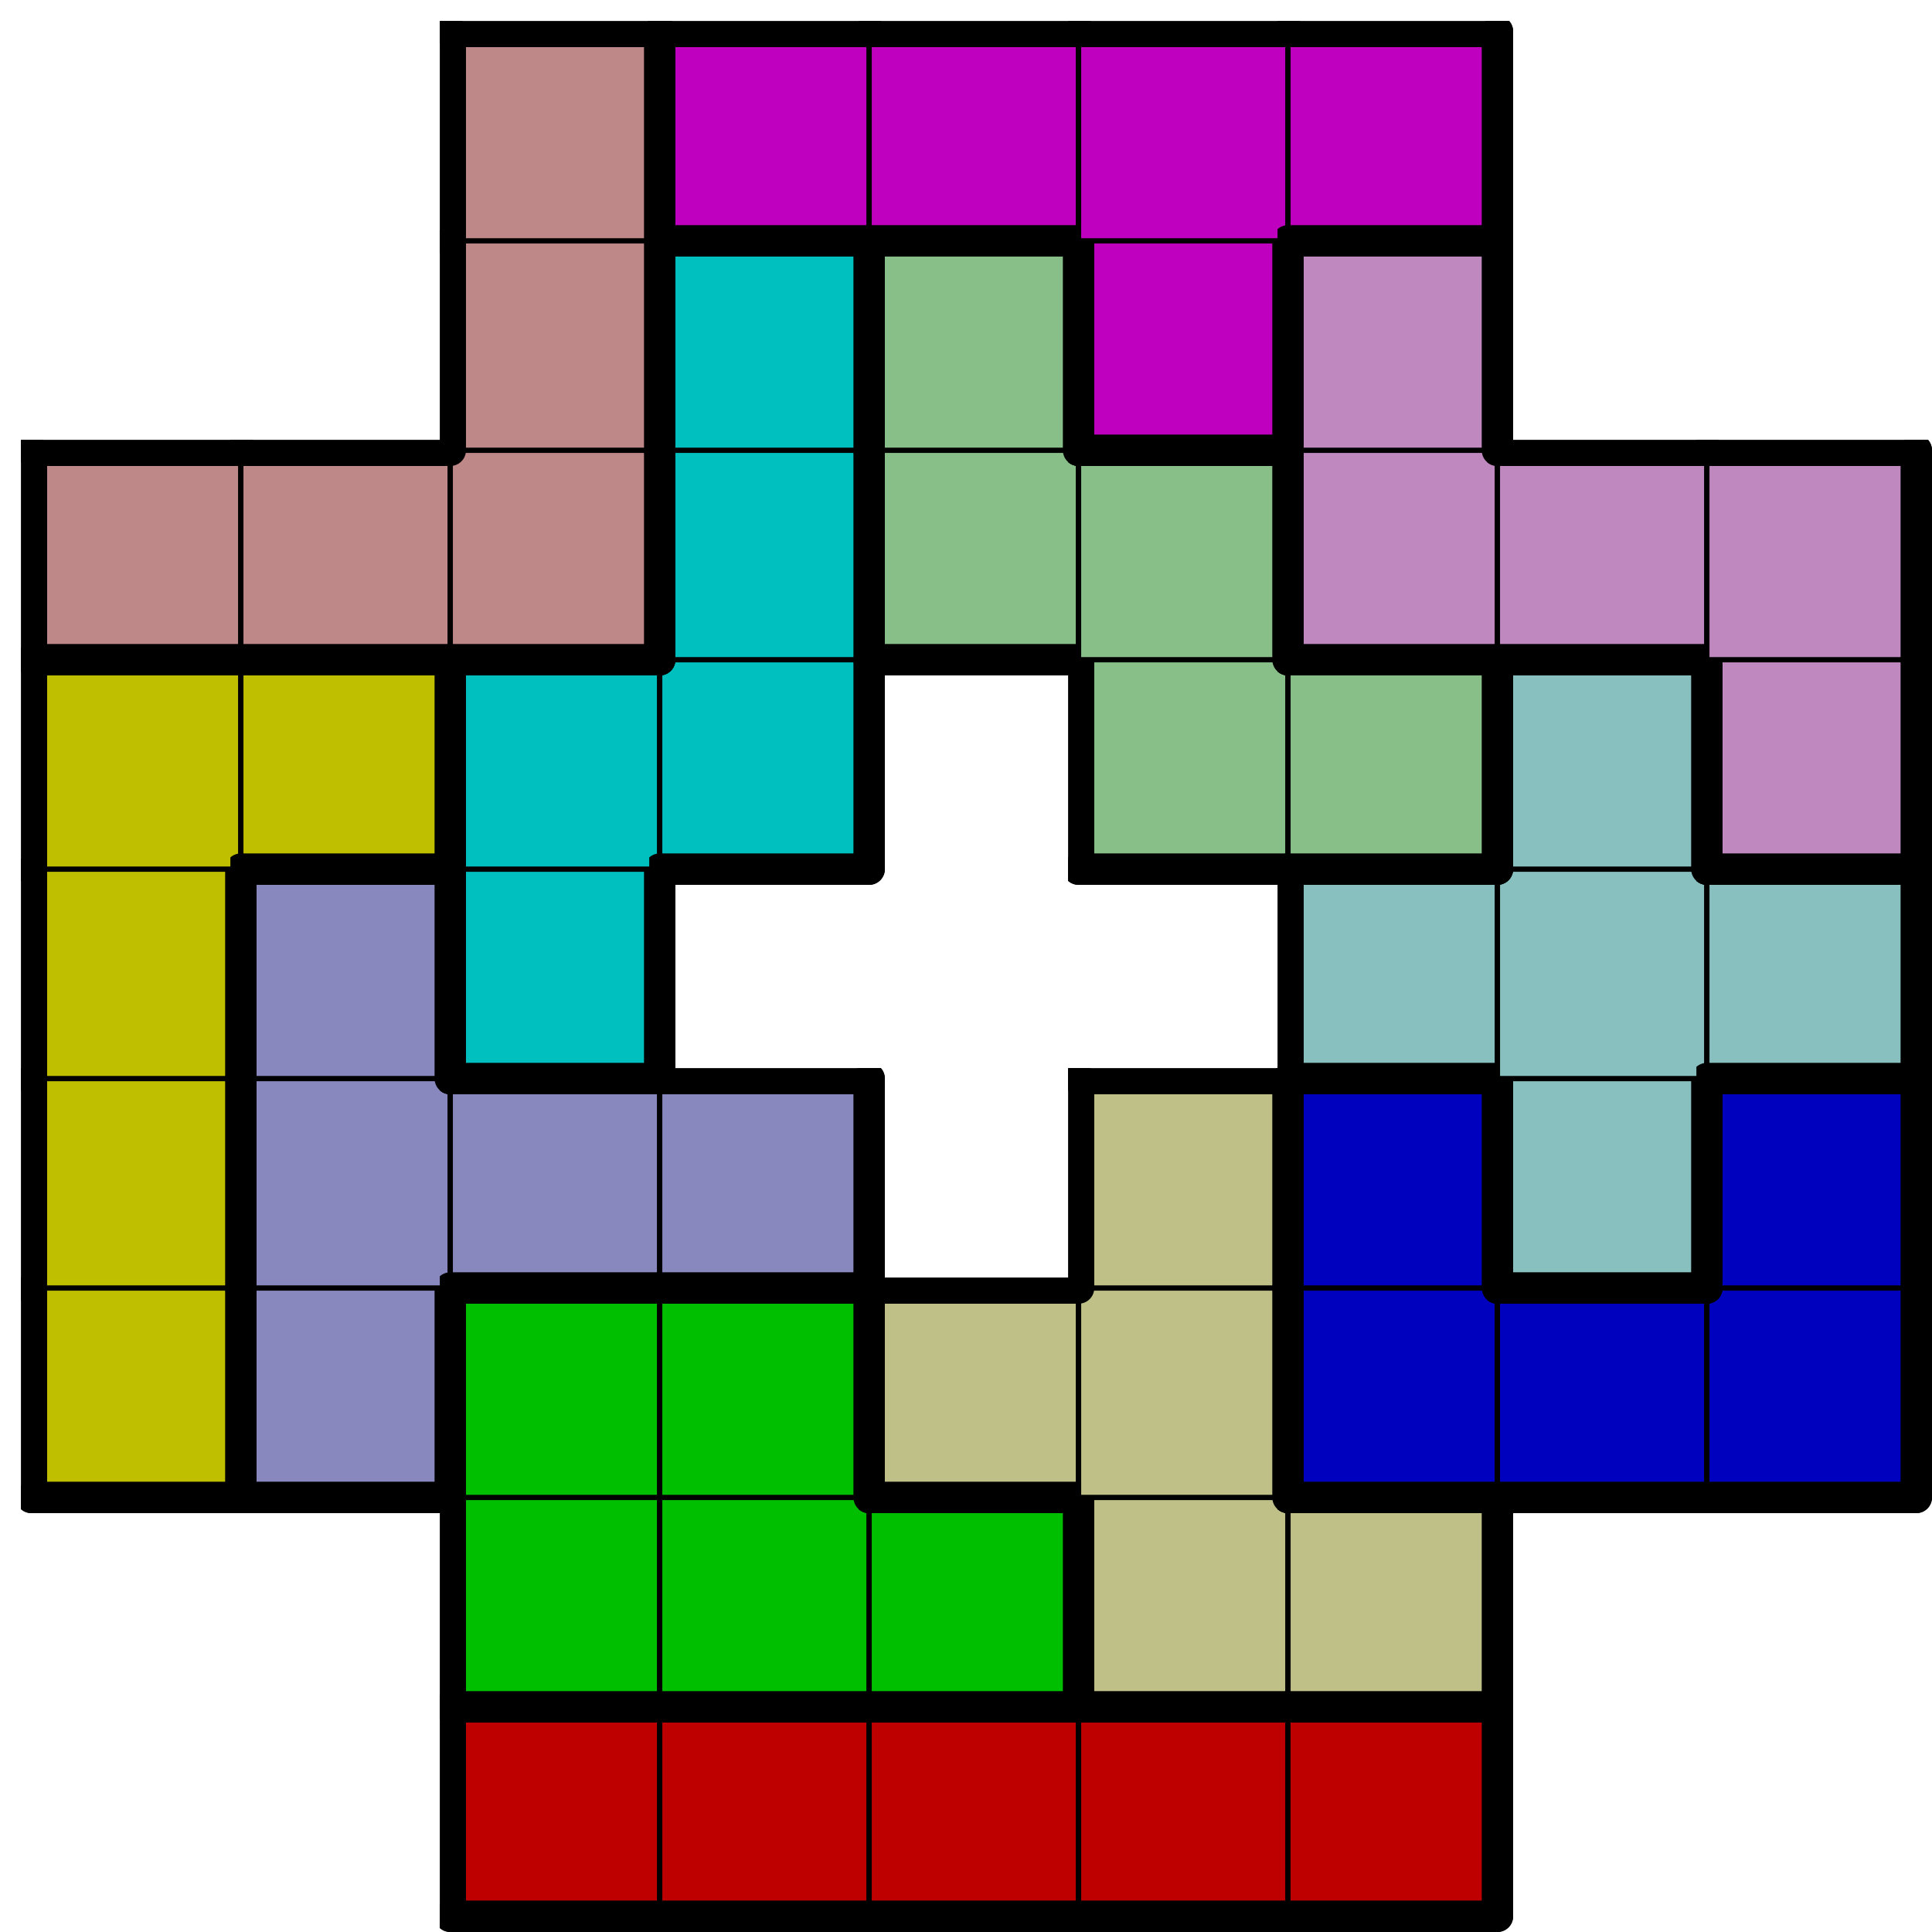 <svg version="1.1"
 xmlns="http://www.w3.org/2000/svg"
 xmlns:xlink="http://www.w3.org/1999/xlink" 
 width="369px" height="369px"
>

<!-- args used: -string 9 9 1 __ __ 000 000 000 000 000 __ __ __ __ 001 001 001 009 009 __ __ 003 008 001 001 009 009 002 002 002 003 008 008 008 __ 009 002 011 002 003 008 005 __ __ __ 011 011 011 003 003 005 005 __ 007 007 011 010 006 006 006 005 007 007 010 010 010 __ __ 006 005 007 004 010 __ __ __ __ 006 004 004 004 004 __ __ -scale 2  -->
<!--

Box for not set puzzle

-->
<symbol id="a2d31d61-12dd-4f25-9d16-d5491cce7dcbbox_-2">
<path d="M21 1 L1 1 L1 21 L21 21 Z" stroke="gray" stroke-width=".5"  fill-opacity="0" />
</symbol>
<!--

thicker border lines for Box

-->
<symbol id="a2d31d61-12dd-4f25-9d16-d5491cce7dcbline_1">	<line x1="21" y1="1" x2="21" y2="1" style="stroke-linecap:round;stroke:black;stroke-width:3" />	</symbol>
<symbol id="a2d31d61-12dd-4f25-9d16-d5491cce7dcbline_2">	<line x1="21" y1="1" x2="21" y2="21" style="stroke-linecap:round;stroke:black;stroke-width:3" />	</symbol>
<symbol id="a2d31d61-12dd-4f25-9d16-d5491cce7dcbline_3">	<line x1="21" y1="21" x2="21" y2="21" style="stroke-linecap:round;stroke:black;stroke-width:3" />	</symbol>
<symbol id="a2d31d61-12dd-4f25-9d16-d5491cce7dcbline_4">	<line x1="21" y1="21" x2="21" y2="1" style="stroke-linecap:round;stroke:black;stroke-width:3" />	</symbol>
<symbol id="a2d31d61-12dd-4f25-9d16-d5491cce7dcbline_5">	<line x1="21" y1="1" x2="1" y2="1" style="stroke-linecap:round;stroke:black;stroke-width:3" />	</symbol>
<symbol id="a2d31d61-12dd-4f25-9d16-d5491cce7dcbline_6">	<line x1="1" y1="1" x2="1" y2="21" style="stroke-linecap:round;stroke:black;stroke-width:3" />	</symbol>
<symbol id="a2d31d61-12dd-4f25-9d16-d5491cce7dcbline_7">	<line x1="1" y1="21" x2="21" y2="21" style="stroke-linecap:round;stroke:black;stroke-width:3" />	</symbol>
<symbol id="a2d31d61-12dd-4f25-9d16-d5491cce7dcbline_8">	<line x1="1" y1="1" x2="1" y2="1" style="stroke-linecap:round;stroke:black;stroke-width:3" />	</symbol>
<symbol id="a2d31d61-12dd-4f25-9d16-d5491cce7dcbline_9">	<line x1="1" y1="1" x2="21" y2="1" style="stroke-linecap:round;stroke:black;stroke-width:3" />	</symbol>
<!--

Box_1 definition

-->
<symbol id="a2d31d61-12dd-4f25-9d16-d5491cce7dcbbox_0">
<path d="M21 1 L1 1 L1 21 L21 21 Z" style="fill:#BF0000;stroke-width:.5;stroke:black" />
</symbol>
<!--

Box_2 definition

-->
<symbol id="a2d31d61-12dd-4f25-9d16-d5491cce7dcbbox_1">
<path d="M21 1 L1 1 L1 21 L21 21 Z" style="fill:#00BF00;stroke-width:.5;stroke:black" />
</symbol>
<!--

Box_3 definition

-->
<symbol id="a2d31d61-12dd-4f25-9d16-d5491cce7dcbbox_9">
<path d="M21 1 L1 1 L1 21 L21 21 Z" style="fill:#BFBF88;stroke-width:.5;stroke:black" />
</symbol>
<!--

Box_4 definition

-->
<symbol id="a2d31d61-12dd-4f25-9d16-d5491cce7dcbbox_3">
<path d="M21 1 L1 1 L1 21 L21 21 Z" style="fill:#BFBF00;stroke-width:.5;stroke:black" />
</symbol>
<!--

Box_5 definition

-->
<symbol id="a2d31d61-12dd-4f25-9d16-d5491cce7dcbbox_8">
<path d="M21 1 L1 1 L1 21 L21 21 Z" style="fill:#8888BF;stroke-width:.5;stroke:black" />
</symbol>
<!--

Box_6 definition

-->
<symbol id="a2d31d61-12dd-4f25-9d16-d5491cce7dcbbox_2">
<path d="M21 1 L1 1 L1 21 L21 21 Z" style="fill:#0000BF;stroke-width:.5;stroke:black" />
</symbol>
<!--

Box_7 definition

-->
<symbol id="a2d31d61-12dd-4f25-9d16-d5491cce7dcbbox_11">
<path d="M21 1 L1 1 L1 21 L21 21 Z" style="fill:#88BFBF;stroke-width:.5;stroke:black" />
</symbol>
<!--

Box_8 definition

-->
<symbol id="a2d31d61-12dd-4f25-9d16-d5491cce7dcbbox_5">
<path d="M21 1 L1 1 L1 21 L21 21 Z" style="fill:#00BFBF;stroke-width:.5;stroke:black" />
</symbol>
<!--

Box_9 definition

-->
<symbol id="a2d31d61-12dd-4f25-9d16-d5491cce7dcbbox_7">
<path d="M21 1 L1 1 L1 21 L21 21 Z" style="fill:#88BF88;stroke-width:.5;stroke:black" />
</symbol>
<!--

Box_10 definition

-->
<symbol id="a2d31d61-12dd-4f25-9d16-d5491cce7dcbbox_10">
<path d="M21 1 L1 1 L1 21 L21 21 Z" style="fill:#BF88BF;stroke-width:.5;stroke:black" />
</symbol>
<!--

Box_11 definition

-->
<symbol id="a2d31d61-12dd-4f25-9d16-d5491cce7dcbbox_6">
<path d="M21 1 L1 1 L1 21 L21 21 Z" style="fill:#BF8888;stroke-width:.5;stroke:black" />
</symbol>
<!--

Box_12 definition

-->
<symbol id="a2d31d61-12dd-4f25-9d16-d5491cce7dcbbox_4">
<path d="M21 1 L1 1 L1 21 L21 21 Z" style="fill:#BF00BF;stroke-width:.5;stroke:black" />
</symbol>


<g transform="scale(2.0) translate(2,2) " >

<use x="0" y="160" xlink:href="#origin" />
<!--

now we use the box and set it to xy position
we start to paint with boxes with y==0 first!
we define animation for a puzzle, based on puzzleNbr!

-->
<use x="40" y="160" xlink:href="#a2d31d61-12dd-4f25-9d16-d5491cce7dcbbox_0" />
<use x="40" y="160" xlink:href="#a2d31d61-12dd-4f25-9d16-d5491cce7dcbline_5" />
<use x="40" y="160" xlink:href="#a2d31d61-12dd-4f25-9d16-d5491cce7dcbline_6" />
<use x="40" y="160" xlink:href="#a2d31d61-12dd-4f25-9d16-d5491cce7dcbline_7" />
<use x="60" y="160" xlink:href="#a2d31d61-12dd-4f25-9d16-d5491cce7dcbbox_0" />
<use x="60" y="160" xlink:href="#a2d31d61-12dd-4f25-9d16-d5491cce7dcbline_5" />
<use x="60" y="160" xlink:href="#a2d31d61-12dd-4f25-9d16-d5491cce7dcbline_7" />
<use x="80" y="160" xlink:href="#a2d31d61-12dd-4f25-9d16-d5491cce7dcbbox_0" />
<use x="80" y="160" xlink:href="#a2d31d61-12dd-4f25-9d16-d5491cce7dcbline_5" />
<use x="80" y="160" xlink:href="#a2d31d61-12dd-4f25-9d16-d5491cce7dcbline_7" />
<use x="100" y="160" xlink:href="#a2d31d61-12dd-4f25-9d16-d5491cce7dcbbox_0" />
<use x="100" y="160" xlink:href="#a2d31d61-12dd-4f25-9d16-d5491cce7dcbline_5" />
<use x="100" y="160" xlink:href="#a2d31d61-12dd-4f25-9d16-d5491cce7dcbline_7" />
<use x="120" y="160" xlink:href="#a2d31d61-12dd-4f25-9d16-d5491cce7dcbbox_0" />
<use x="120" y="160" xlink:href="#a2d31d61-12dd-4f25-9d16-d5491cce7dcbline_4" />
<use x="120" y="160" xlink:href="#a2d31d61-12dd-4f25-9d16-d5491cce7dcbline_5" />
<use x="120" y="160" xlink:href="#a2d31d61-12dd-4f25-9d16-d5491cce7dcbline_7" />
<use x="40" y="140" xlink:href="#a2d31d61-12dd-4f25-9d16-d5491cce7dcbbox_1" />
<use x="40" y="140" xlink:href="#a2d31d61-12dd-4f25-9d16-d5491cce7dcbline_6" />
<use x="40" y="140" xlink:href="#a2d31d61-12dd-4f25-9d16-d5491cce7dcbline_7" />
<use x="60" y="140" xlink:href="#a2d31d61-12dd-4f25-9d16-d5491cce7dcbbox_1" />
<use x="60" y="140" xlink:href="#a2d31d61-12dd-4f25-9d16-d5491cce7dcbline_7" />
<use x="80" y="140" xlink:href="#a2d31d61-12dd-4f25-9d16-d5491cce7dcbbox_1" />
<use x="80" y="140" xlink:href="#a2d31d61-12dd-4f25-9d16-d5491cce7dcbline_4" />
<use x="80" y="140" xlink:href="#a2d31d61-12dd-4f25-9d16-d5491cce7dcbline_5" />
<use x="80" y="140" xlink:href="#a2d31d61-12dd-4f25-9d16-d5491cce7dcbline_7" />
<use x="100" y="140" xlink:href="#a2d31d61-12dd-4f25-9d16-d5491cce7dcbbox_9" />
<use x="100" y="140" xlink:href="#a2d31d61-12dd-4f25-9d16-d5491cce7dcbline_6" />
<use x="100" y="140" xlink:href="#a2d31d61-12dd-4f25-9d16-d5491cce7dcbline_7" />
<use x="120" y="140" xlink:href="#a2d31d61-12dd-4f25-9d16-d5491cce7dcbbox_9" />
<use x="120" y="140" xlink:href="#a2d31d61-12dd-4f25-9d16-d5491cce7dcbline_4" />
<use x="120" y="140" xlink:href="#a2d31d61-12dd-4f25-9d16-d5491cce7dcbline_5" />
<use x="120" y="140" xlink:href="#a2d31d61-12dd-4f25-9d16-d5491cce7dcbline_7" />
<use x="0" y="120" xlink:href="#a2d31d61-12dd-4f25-9d16-d5491cce7dcbbox_3" />
<use x="0" y="120" xlink:href="#a2d31d61-12dd-4f25-9d16-d5491cce7dcbline_4" />
<use x="0" y="120" xlink:href="#a2d31d61-12dd-4f25-9d16-d5491cce7dcbline_6" />
<use x="0" y="120" xlink:href="#a2d31d61-12dd-4f25-9d16-d5491cce7dcbline_7" />
<use x="20" y="120" xlink:href="#a2d31d61-12dd-4f25-9d16-d5491cce7dcbbox_8" />
<use x="20" y="120" xlink:href="#a2d31d61-12dd-4f25-9d16-d5491cce7dcbline_4" />
<use x="20" y="120" xlink:href="#a2d31d61-12dd-4f25-9d16-d5491cce7dcbline_6" />
<use x="20" y="120" xlink:href="#a2d31d61-12dd-4f25-9d16-d5491cce7dcbline_7" />
<use x="40" y="120" xlink:href="#a2d31d61-12dd-4f25-9d16-d5491cce7dcbbox_1" />
<use x="40" y="120" xlink:href="#a2d31d61-12dd-4f25-9d16-d5491cce7dcbline_5" />
<use x="40" y="120" xlink:href="#a2d31d61-12dd-4f25-9d16-d5491cce7dcbline_6" />
<use x="60" y="120" xlink:href="#a2d31d61-12dd-4f25-9d16-d5491cce7dcbbox_1" />
<use x="60" y="120" xlink:href="#a2d31d61-12dd-4f25-9d16-d5491cce7dcbline_4" />
<use x="60" y="120" xlink:href="#a2d31d61-12dd-4f25-9d16-d5491cce7dcbline_5" />
<use x="80" y="120" xlink:href="#a2d31d61-12dd-4f25-9d16-d5491cce7dcbbox_9" />
<use x="80" y="120" xlink:href="#a2d31d61-12dd-4f25-9d16-d5491cce7dcbline_5" />
<use x="80" y="120" xlink:href="#a2d31d61-12dd-4f25-9d16-d5491cce7dcbline_6" />
<use x="80" y="120" xlink:href="#a2d31d61-12dd-4f25-9d16-d5491cce7dcbline_7" />
<use x="100" y="120" xlink:href="#a2d31d61-12dd-4f25-9d16-d5491cce7dcbbox_9" />
<use x="100" y="120" xlink:href="#a2d31d61-12dd-4f25-9d16-d5491cce7dcbline_4" />
<use x="120" y="120" xlink:href="#a2d31d61-12dd-4f25-9d16-d5491cce7dcbbox_2" />
<use x="120" y="120" xlink:href="#a2d31d61-12dd-4f25-9d16-d5491cce7dcbline_6" />
<use x="120" y="120" xlink:href="#a2d31d61-12dd-4f25-9d16-d5491cce7dcbline_7" />
<use x="140" y="120" xlink:href="#a2d31d61-12dd-4f25-9d16-d5491cce7dcbbox_2" />
<use x="140" y="120" xlink:href="#a2d31d61-12dd-4f25-9d16-d5491cce7dcbline_5" />
<use x="140" y="120" xlink:href="#a2d31d61-12dd-4f25-9d16-d5491cce7dcbline_7" />
<use x="160" y="120" xlink:href="#a2d31d61-12dd-4f25-9d16-d5491cce7dcbbox_2" />
<use x="160" y="120" xlink:href="#a2d31d61-12dd-4f25-9d16-d5491cce7dcbline_4" />
<use x="160" y="120" xlink:href="#a2d31d61-12dd-4f25-9d16-d5491cce7dcbline_7" />
<use x="0" y="100" xlink:href="#a2d31d61-12dd-4f25-9d16-d5491cce7dcbbox_3" />
<use x="0" y="100" xlink:href="#a2d31d61-12dd-4f25-9d16-d5491cce7dcbline_4" />
<use x="0" y="100" xlink:href="#a2d31d61-12dd-4f25-9d16-d5491cce7dcbline_6" />
<use x="20" y="100" xlink:href="#a2d31d61-12dd-4f25-9d16-d5491cce7dcbbox_8" />
<use x="20" y="100" xlink:href="#a2d31d61-12dd-4f25-9d16-d5491cce7dcbline_6" />
<use x="40" y="100" xlink:href="#a2d31d61-12dd-4f25-9d16-d5491cce7dcbbox_8" />
<use x="40" y="100" xlink:href="#a2d31d61-12dd-4f25-9d16-d5491cce7dcbline_5" />
<use x="40" y="100" xlink:href="#a2d31d61-12dd-4f25-9d16-d5491cce7dcbline_7" />
<use x="60" y="100" xlink:href="#a2d31d61-12dd-4f25-9d16-d5491cce7dcbbox_8" />
<use x="60" y="100" xlink:href="#a2d31d61-12dd-4f25-9d16-d5491cce7dcbline_4" />
<use x="60" y="100" xlink:href="#a2d31d61-12dd-4f25-9d16-d5491cce7dcbline_5" />
<use x="60" y="100" xlink:href="#a2d31d61-12dd-4f25-9d16-d5491cce7dcbline_7" />
<use x="100" y="100" xlink:href="#a2d31d61-12dd-4f25-9d16-d5491cce7dcbbox_9" />
<use x="100" y="100" xlink:href="#a2d31d61-12dd-4f25-9d16-d5491cce7dcbline_4" />
<use x="100" y="100" xlink:href="#a2d31d61-12dd-4f25-9d16-d5491cce7dcbline_5" />
<use x="100" y="100" xlink:href="#a2d31d61-12dd-4f25-9d16-d5491cce7dcbline_6" />
<use x="120" y="100" xlink:href="#a2d31d61-12dd-4f25-9d16-d5491cce7dcbbox_2" />
<use x="120" y="100" xlink:href="#a2d31d61-12dd-4f25-9d16-d5491cce7dcbline_4" />
<use x="120" y="100" xlink:href="#a2d31d61-12dd-4f25-9d16-d5491cce7dcbline_5" />
<use x="120" y="100" xlink:href="#a2d31d61-12dd-4f25-9d16-d5491cce7dcbline_6" />
<use x="140" y="100" xlink:href="#a2d31d61-12dd-4f25-9d16-d5491cce7dcbbox_11" />
<use x="140" y="100" xlink:href="#a2d31d61-12dd-4f25-9d16-d5491cce7dcbline_4" />
<use x="140" y="100" xlink:href="#a2d31d61-12dd-4f25-9d16-d5491cce7dcbline_6" />
<use x="140" y="100" xlink:href="#a2d31d61-12dd-4f25-9d16-d5491cce7dcbline_7" />
<use x="160" y="100" xlink:href="#a2d31d61-12dd-4f25-9d16-d5491cce7dcbbox_2" />
<use x="160" y="100" xlink:href="#a2d31d61-12dd-4f25-9d16-d5491cce7dcbline_4" />
<use x="160" y="100" xlink:href="#a2d31d61-12dd-4f25-9d16-d5491cce7dcbline_5" />
<use x="160" y="100" xlink:href="#a2d31d61-12dd-4f25-9d16-d5491cce7dcbline_6" />
<use x="0" y="80" xlink:href="#a2d31d61-12dd-4f25-9d16-d5491cce7dcbbox_3" />
<use x="0" y="80" xlink:href="#a2d31d61-12dd-4f25-9d16-d5491cce7dcbline_4" />
<use x="0" y="80" xlink:href="#a2d31d61-12dd-4f25-9d16-d5491cce7dcbline_6" />
<use x="20" y="80" xlink:href="#a2d31d61-12dd-4f25-9d16-d5491cce7dcbbox_8" />
<use x="20" y="80" xlink:href="#a2d31d61-12dd-4f25-9d16-d5491cce7dcbline_4" />
<use x="20" y="80" xlink:href="#a2d31d61-12dd-4f25-9d16-d5491cce7dcbline_5" />
<use x="20" y="80" xlink:href="#a2d31d61-12dd-4f25-9d16-d5491cce7dcbline_6" />
<use x="40" y="80" xlink:href="#a2d31d61-12dd-4f25-9d16-d5491cce7dcbbox_5" />
<use x="40" y="80" xlink:href="#a2d31d61-12dd-4f25-9d16-d5491cce7dcbline_4" />
<use x="40" y="80" xlink:href="#a2d31d61-12dd-4f25-9d16-d5491cce7dcbline_6" />
<use x="40" y="80" xlink:href="#a2d31d61-12dd-4f25-9d16-d5491cce7dcbline_7" />
<use x="120" y="80" xlink:href="#a2d31d61-12dd-4f25-9d16-d5491cce7dcbbox_11" />
<use x="120" y="80" xlink:href="#a2d31d61-12dd-4f25-9d16-d5491cce7dcbline_5" />
<use x="120" y="80" xlink:href="#a2d31d61-12dd-4f25-9d16-d5491cce7dcbline_6" />
<use x="120" y="80" xlink:href="#a2d31d61-12dd-4f25-9d16-d5491cce7dcbline_7" />
<use x="140" y="80" xlink:href="#a2d31d61-12dd-4f25-9d16-d5491cce7dcbbox_11" />
<use x="160" y="80" xlink:href="#a2d31d61-12dd-4f25-9d16-d5491cce7dcbbox_11" />
<use x="160" y="80" xlink:href="#a2d31d61-12dd-4f25-9d16-d5491cce7dcbline_4" />
<use x="160" y="80" xlink:href="#a2d31d61-12dd-4f25-9d16-d5491cce7dcbline_5" />
<use x="160" y="80" xlink:href="#a2d31d61-12dd-4f25-9d16-d5491cce7dcbline_7" />
<use x="0" y="60" xlink:href="#a2d31d61-12dd-4f25-9d16-d5491cce7dcbbox_3" />
<use x="0" y="60" xlink:href="#a2d31d61-12dd-4f25-9d16-d5491cce7dcbline_5" />
<use x="0" y="60" xlink:href="#a2d31d61-12dd-4f25-9d16-d5491cce7dcbline_6" />
<use x="20" y="60" xlink:href="#a2d31d61-12dd-4f25-9d16-d5491cce7dcbbox_3" />
<use x="20" y="60" xlink:href="#a2d31d61-12dd-4f25-9d16-d5491cce7dcbline_4" />
<use x="20" y="60" xlink:href="#a2d31d61-12dd-4f25-9d16-d5491cce7dcbline_5" />
<use x="20" y="60" xlink:href="#a2d31d61-12dd-4f25-9d16-d5491cce7dcbline_7" />
<use x="40" y="60" xlink:href="#a2d31d61-12dd-4f25-9d16-d5491cce7dcbbox_5" />
<use x="40" y="60" xlink:href="#a2d31d61-12dd-4f25-9d16-d5491cce7dcbline_5" />
<use x="40" y="60" xlink:href="#a2d31d61-12dd-4f25-9d16-d5491cce7dcbline_6" />
<use x="60" y="60" xlink:href="#a2d31d61-12dd-4f25-9d16-d5491cce7dcbbox_5" />
<use x="60" y="60" xlink:href="#a2d31d61-12dd-4f25-9d16-d5491cce7dcbline_4" />
<use x="60" y="60" xlink:href="#a2d31d61-12dd-4f25-9d16-d5491cce7dcbline_7" />
<use x="100" y="60" xlink:href="#a2d31d61-12dd-4f25-9d16-d5491cce7dcbbox_7" />
<use x="100" y="60" xlink:href="#a2d31d61-12dd-4f25-9d16-d5491cce7dcbline_6" />
<use x="100" y="60" xlink:href="#a2d31d61-12dd-4f25-9d16-d5491cce7dcbline_7" />
<use x="120" y="60" xlink:href="#a2d31d61-12dd-4f25-9d16-d5491cce7dcbbox_7" />
<use x="120" y="60" xlink:href="#a2d31d61-12dd-4f25-9d16-d5491cce7dcbline_4" />
<use x="120" y="60" xlink:href="#a2d31d61-12dd-4f25-9d16-d5491cce7dcbline_5" />
<use x="120" y="60" xlink:href="#a2d31d61-12dd-4f25-9d16-d5491cce7dcbline_7" />
<use x="140" y="60" xlink:href="#a2d31d61-12dd-4f25-9d16-d5491cce7dcbbox_11" />
<use x="140" y="60" xlink:href="#a2d31d61-12dd-4f25-9d16-d5491cce7dcbline_4" />
<use x="140" y="60" xlink:href="#a2d31d61-12dd-4f25-9d16-d5491cce7dcbline_5" />
<use x="140" y="60" xlink:href="#a2d31d61-12dd-4f25-9d16-d5491cce7dcbline_6" />
<use x="160" y="60" xlink:href="#a2d31d61-12dd-4f25-9d16-d5491cce7dcbbox_10" />
<use x="160" y="60" xlink:href="#a2d31d61-12dd-4f25-9d16-d5491cce7dcbline_4" />
<use x="160" y="60" xlink:href="#a2d31d61-12dd-4f25-9d16-d5491cce7dcbline_6" />
<use x="160" y="60" xlink:href="#a2d31d61-12dd-4f25-9d16-d5491cce7dcbline_7" />
<use x="0" y="40" xlink:href="#a2d31d61-12dd-4f25-9d16-d5491cce7dcbbox_6" />
<use x="0" y="40" xlink:href="#a2d31d61-12dd-4f25-9d16-d5491cce7dcbline_5" />
<use x="0" y="40" xlink:href="#a2d31d61-12dd-4f25-9d16-d5491cce7dcbline_6" />
<use x="0" y="40" xlink:href="#a2d31d61-12dd-4f25-9d16-d5491cce7dcbline_7" />
<use x="20" y="40" xlink:href="#a2d31d61-12dd-4f25-9d16-d5491cce7dcbbox_6" />
<use x="20" y="40" xlink:href="#a2d31d61-12dd-4f25-9d16-d5491cce7dcbline_5" />
<use x="20" y="40" xlink:href="#a2d31d61-12dd-4f25-9d16-d5491cce7dcbline_7" />
<use x="40" y="40" xlink:href="#a2d31d61-12dd-4f25-9d16-d5491cce7dcbbox_6" />
<use x="40" y="40" xlink:href="#a2d31d61-12dd-4f25-9d16-d5491cce7dcbline_4" />
<use x="40" y="40" xlink:href="#a2d31d61-12dd-4f25-9d16-d5491cce7dcbline_7" />
<use x="60" y="40" xlink:href="#a2d31d61-12dd-4f25-9d16-d5491cce7dcbbox_5" />
<use x="60" y="40" xlink:href="#a2d31d61-12dd-4f25-9d16-d5491cce7dcbline_4" />
<use x="60" y="40" xlink:href="#a2d31d61-12dd-4f25-9d16-d5491cce7dcbline_6" />
<use x="80" y="40" xlink:href="#a2d31d61-12dd-4f25-9d16-d5491cce7dcbbox_7" />
<use x="80" y="40" xlink:href="#a2d31d61-12dd-4f25-9d16-d5491cce7dcbline_6" />
<use x="80" y="40" xlink:href="#a2d31d61-12dd-4f25-9d16-d5491cce7dcbline_7" />
<use x="100" y="40" xlink:href="#a2d31d61-12dd-4f25-9d16-d5491cce7dcbbox_7" />
<use x="100" y="40" xlink:href="#a2d31d61-12dd-4f25-9d16-d5491cce7dcbline_4" />
<use x="100" y="40" xlink:href="#a2d31d61-12dd-4f25-9d16-d5491cce7dcbline_5" />
<use x="120" y="40" xlink:href="#a2d31d61-12dd-4f25-9d16-d5491cce7dcbbox_10" />
<use x="120" y="40" xlink:href="#a2d31d61-12dd-4f25-9d16-d5491cce7dcbline_6" />
<use x="120" y="40" xlink:href="#a2d31d61-12dd-4f25-9d16-d5491cce7dcbline_7" />
<use x="140" y="40" xlink:href="#a2d31d61-12dd-4f25-9d16-d5491cce7dcbbox_10" />
<use x="140" y="40" xlink:href="#a2d31d61-12dd-4f25-9d16-d5491cce7dcbline_5" />
<use x="140" y="40" xlink:href="#a2d31d61-12dd-4f25-9d16-d5491cce7dcbline_7" />
<use x="160" y="40" xlink:href="#a2d31d61-12dd-4f25-9d16-d5491cce7dcbbox_10" />
<use x="160" y="40" xlink:href="#a2d31d61-12dd-4f25-9d16-d5491cce7dcbline_4" />
<use x="160" y="40" xlink:href="#a2d31d61-12dd-4f25-9d16-d5491cce7dcbline_5" />
<use x="40" y="20" xlink:href="#a2d31d61-12dd-4f25-9d16-d5491cce7dcbbox_6" />
<use x="40" y="20" xlink:href="#a2d31d61-12dd-4f25-9d16-d5491cce7dcbline_4" />
<use x="40" y="20" xlink:href="#a2d31d61-12dd-4f25-9d16-d5491cce7dcbline_6" />
<use x="60" y="20" xlink:href="#a2d31d61-12dd-4f25-9d16-d5491cce7dcbbox_5" />
<use x="60" y="20" xlink:href="#a2d31d61-12dd-4f25-9d16-d5491cce7dcbline_4" />
<use x="60" y="20" xlink:href="#a2d31d61-12dd-4f25-9d16-d5491cce7dcbline_5" />
<use x="60" y="20" xlink:href="#a2d31d61-12dd-4f25-9d16-d5491cce7dcbline_6" />
<use x="80" y="20" xlink:href="#a2d31d61-12dd-4f25-9d16-d5491cce7dcbbox_7" />
<use x="80" y="20" xlink:href="#a2d31d61-12dd-4f25-9d16-d5491cce7dcbline_4" />
<use x="80" y="20" xlink:href="#a2d31d61-12dd-4f25-9d16-d5491cce7dcbline_5" />
<use x="80" y="20" xlink:href="#a2d31d61-12dd-4f25-9d16-d5491cce7dcbline_6" />
<use x="100" y="20" xlink:href="#a2d31d61-12dd-4f25-9d16-d5491cce7dcbbox_4" />
<use x="100" y="20" xlink:href="#a2d31d61-12dd-4f25-9d16-d5491cce7dcbline_4" />
<use x="100" y="20" xlink:href="#a2d31d61-12dd-4f25-9d16-d5491cce7dcbline_6" />
<use x="100" y="20" xlink:href="#a2d31d61-12dd-4f25-9d16-d5491cce7dcbline_7" />
<use x="120" y="20" xlink:href="#a2d31d61-12dd-4f25-9d16-d5491cce7dcbbox_10" />
<use x="120" y="20" xlink:href="#a2d31d61-12dd-4f25-9d16-d5491cce7dcbline_4" />
<use x="120" y="20" xlink:href="#a2d31d61-12dd-4f25-9d16-d5491cce7dcbline_5" />
<use x="120" y="20" xlink:href="#a2d31d61-12dd-4f25-9d16-d5491cce7dcbline_6" />
<use x="40" y="0" xlink:href="#a2d31d61-12dd-4f25-9d16-d5491cce7dcbbox_6" />
<use x="40" y="0" xlink:href="#a2d31d61-12dd-4f25-9d16-d5491cce7dcbline_4" />
<use x="40" y="0" xlink:href="#a2d31d61-12dd-4f25-9d16-d5491cce7dcbline_5" />
<use x="40" y="0" xlink:href="#a2d31d61-12dd-4f25-9d16-d5491cce7dcbline_6" />
<use x="60" y="0" xlink:href="#a2d31d61-12dd-4f25-9d16-d5491cce7dcbbox_4" />
<use x="60" y="0" xlink:href="#a2d31d61-12dd-4f25-9d16-d5491cce7dcbline_5" />
<use x="60" y="0" xlink:href="#a2d31d61-12dd-4f25-9d16-d5491cce7dcbline_6" />
<use x="60" y="0" xlink:href="#a2d31d61-12dd-4f25-9d16-d5491cce7dcbline_7" />
<use x="80" y="0" xlink:href="#a2d31d61-12dd-4f25-9d16-d5491cce7dcbbox_4" />
<use x="80" y="0" xlink:href="#a2d31d61-12dd-4f25-9d16-d5491cce7dcbline_5" />
<use x="80" y="0" xlink:href="#a2d31d61-12dd-4f25-9d16-d5491cce7dcbline_7" />
<use x="100" y="0" xlink:href="#a2d31d61-12dd-4f25-9d16-d5491cce7dcbbox_4" />
<use x="100" y="0" xlink:href="#a2d31d61-12dd-4f25-9d16-d5491cce7dcbline_5" />
<use x="120" y="0" xlink:href="#a2d31d61-12dd-4f25-9d16-d5491cce7dcbbox_4" />
<use x="120" y="0" xlink:href="#a2d31d61-12dd-4f25-9d16-d5491cce7dcbline_4" />
<use x="120" y="0" xlink:href="#a2d31d61-12dd-4f25-9d16-d5491cce7dcbline_5" />
<use x="120" y="0" xlink:href="#a2d31d61-12dd-4f25-9d16-d5491cce7dcbline_7" />

</g>
<g transform="scale(2.0) translate(2,2) " >

</g>
</svg>


